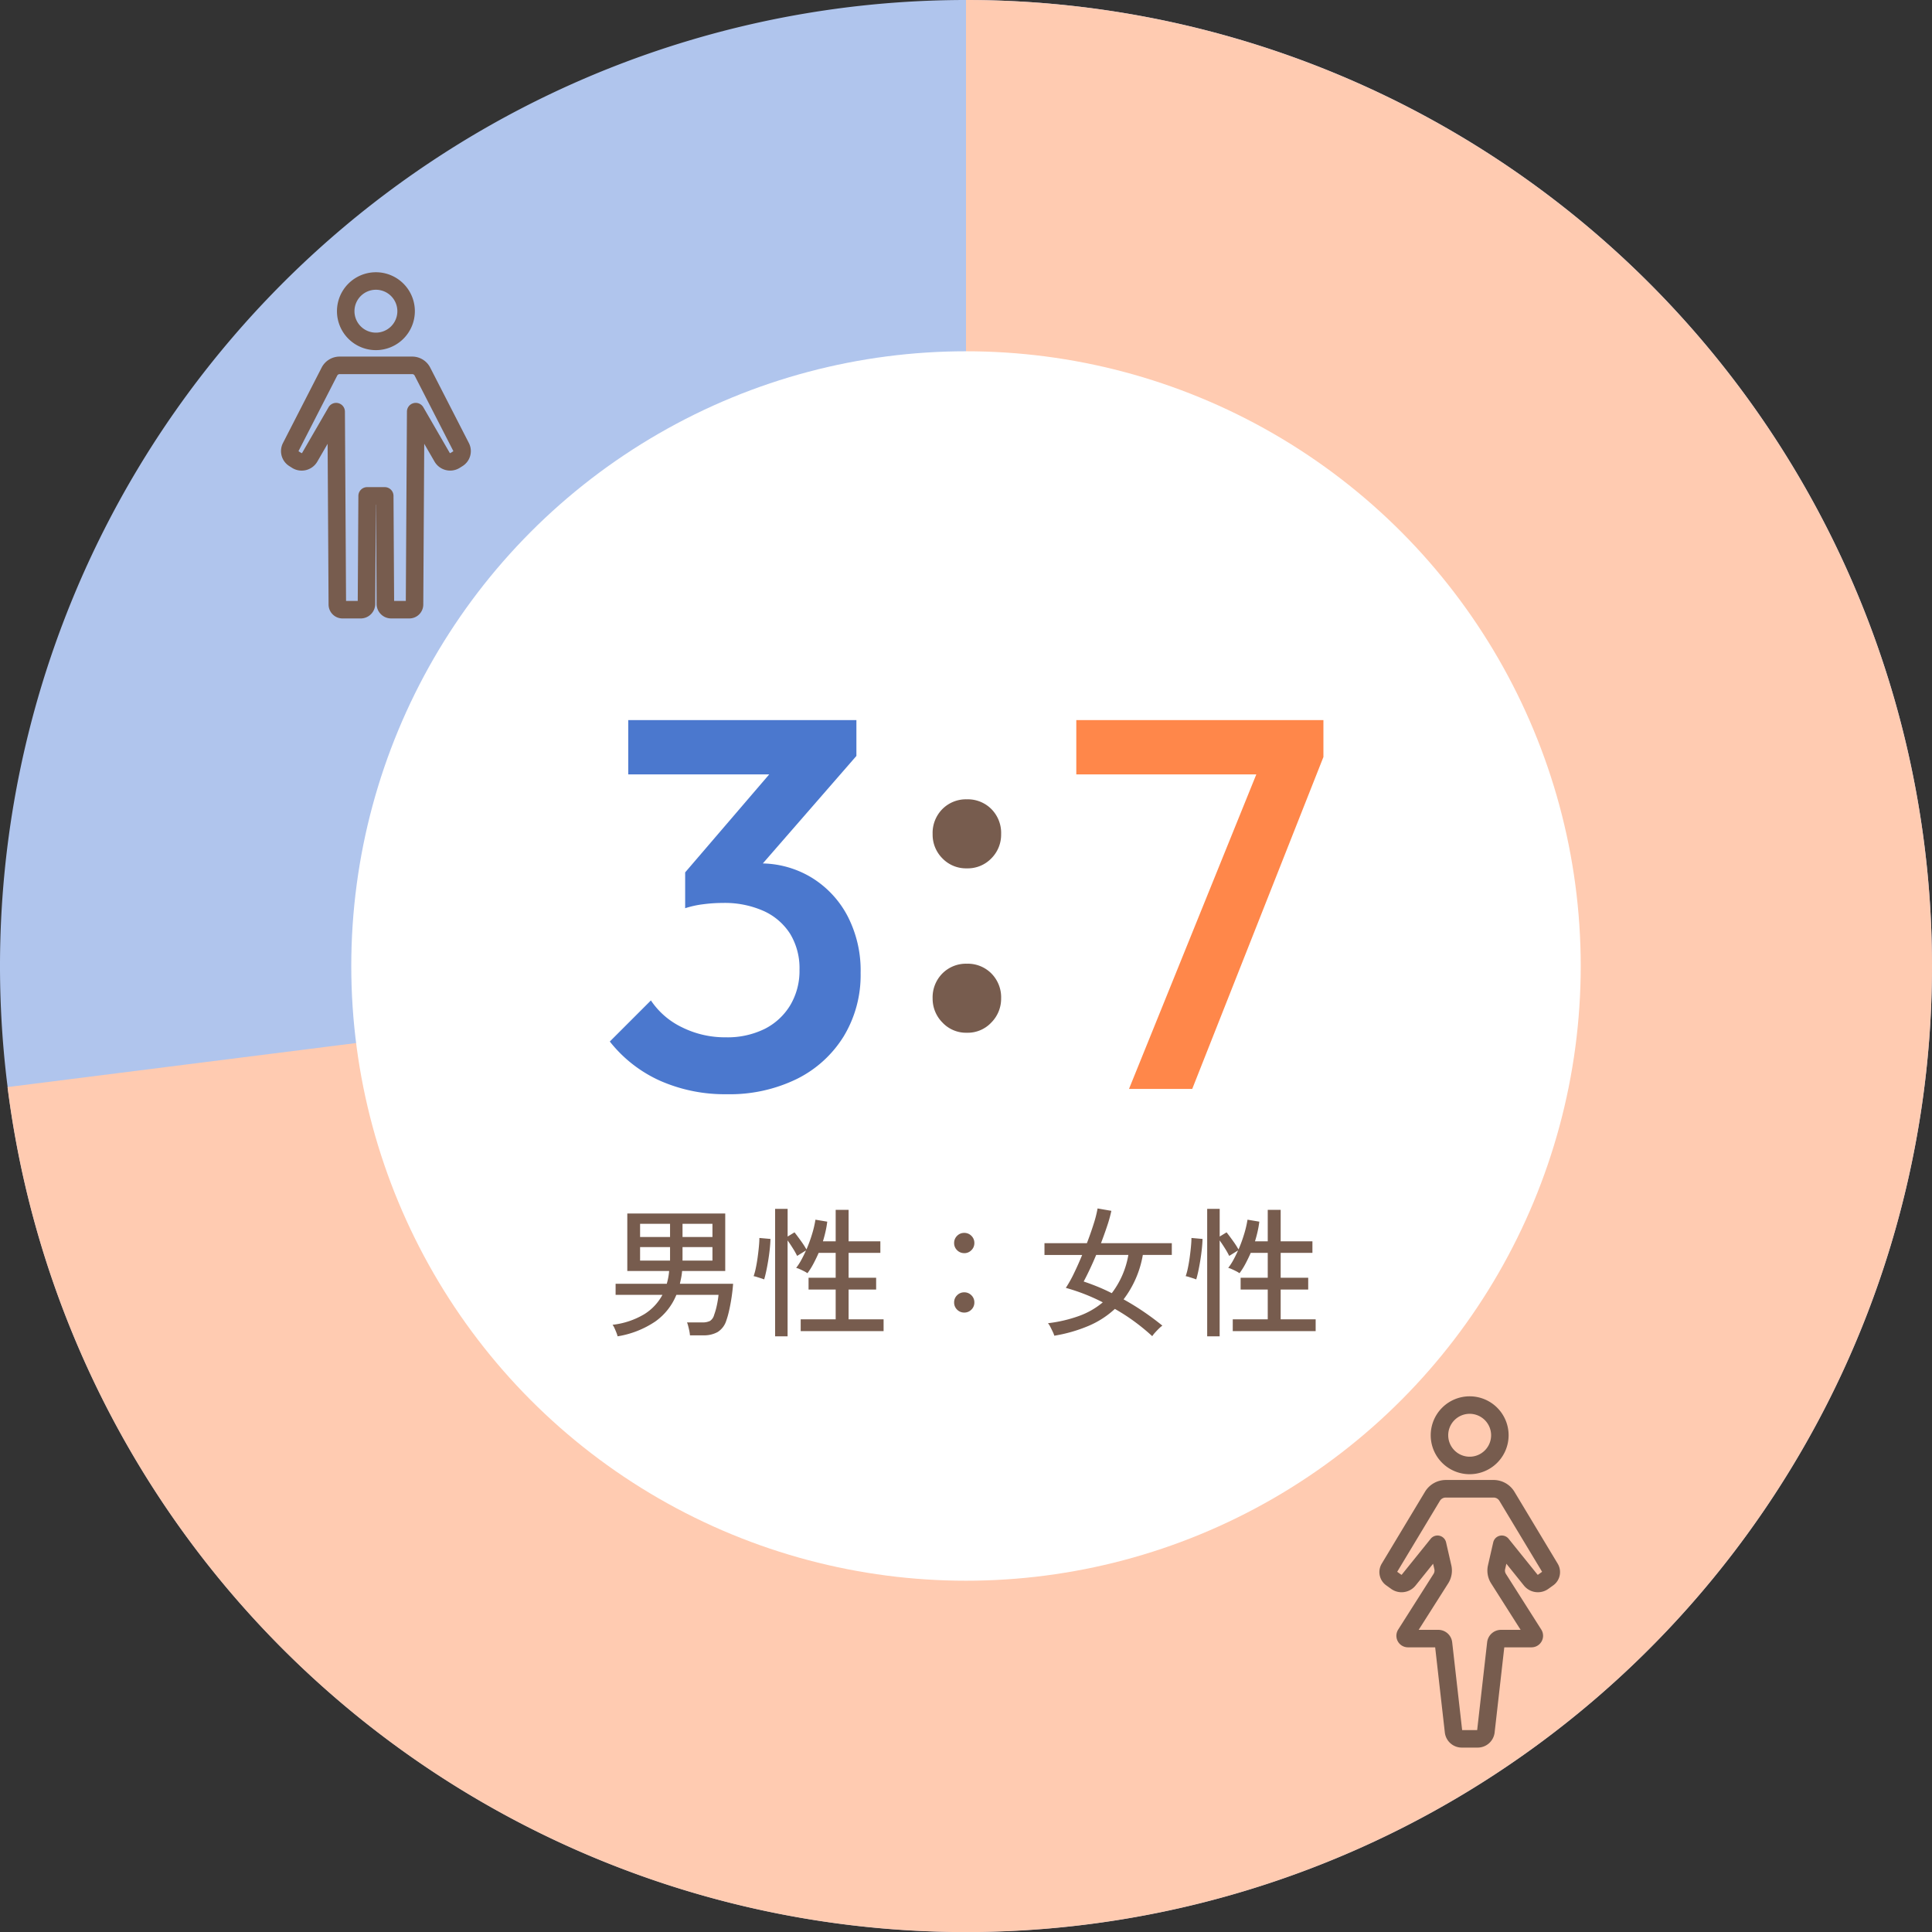 <svg xmlns="http://www.w3.org/2000/svg" xmlns:xlink="http://www.w3.org/1999/xlink" width="220" height="220" viewBox="0 0 220 220">
  <rect x="0" y="0" width="220" height="220" fill="#333333" stroke="none"/>
  <defs>
    <clipPath id="clip-path">
      <rect id="長方形_21743" data-name="長方形 21743" width="220" height="220" fill="none"/>
    </clipPath>
    <clipPath id="clip-path-2">
      <rect id="長方形_20378" data-name="長方形 20378" width="20.582" height="40" fill="none"/>
    </clipPath>
    <clipPath id="clip-path-3">
      <rect id="長方形_20379" data-name="長方形 20379" width="21.612" height="39.423" fill="none"/>
    </clipPath>
  </defs>
  <g id="グループ_44348" data-name="グループ 44348" transform="translate(5392 345)">
    <g id="グループ_44345" data-name="グループ 44345" transform="translate(-5392 -345)">
      <g id="グループ_44343" data-name="グループ 44343" clip-path="url(#clip-path)">
        <path id="パス_17774" data-name="パス 17774" d="M220,110A110,110,0,1,1,110,0,110,110,0,0,1,220,110" fill="#b0c5ed"/>
        <path id="パス_17775" data-name="パス 17775" d="M110,0V110L.856,123.788A110.005,110.005,0,1,0,110,0" fill="#ffcbb1"/>
      </g>
    </g>
    <circle id="楕円形_1203" data-name="楕円形 1203" cx="70" cy="70" r="70" transform="translate(-5352 -305)" fill="#fff"/>
    <path id="パス_17776" data-name="パス 17776" d="M14.76.6A18.248,18.248,0,0,1,7.17-.93,15.244,15.244,0,0,1,1.44-5.4l4.68-4.68A8.859,8.859,0,0,0,9.66-7.02a10.978,10.978,0,0,0,4.98,1.14,9.57,9.57,0,0,0,4.44-.96,7.158,7.158,0,0,0,2.91-2.7,7.627,7.627,0,0,0,1.05-4.02,7.549,7.549,0,0,0-1.05-4.08,6.977,6.977,0,0,0-3-2.61,10.868,10.868,0,0,0-4.71-.93,17.014,17.014,0,0,0-2.22.15,11.01,11.01,0,0,0-2.04.45l3.06-3.96a20.823,20.823,0,0,1,2.67-.81,11.967,11.967,0,0,1,2.73-.33,11.183,11.183,0,0,1,5.85,1.56,11.262,11.262,0,0,1,4.14,4.35A13.457,13.457,0,0,1,30-13.2,13.457,13.457,0,0,1,28.08-6a13.092,13.092,0,0,1-5.34,4.86A17.375,17.375,0,0,1,14.76.6ZM10.02-20.58v-4.08L21.24-37.74l8.28-.18L17.82-24.48ZM3.54-35.82V-42H29.52v4.08l-5.94,2.1Z" transform="translate(-5324 -221)" fill="#4b78ce"/>
    <path id="パス_17777" data-name="パス 17777" d="M8.1.6A3.684,3.684,0,0,1,5.31-.57,3.842,3.842,0,0,1,4.2-3.3,3.858,3.858,0,0,1,5.31-6.15,3.783,3.783,0,0,1,8.1-7.26a3.783,3.783,0,0,1,2.79,1.11A3.858,3.858,0,0,1,12-3.3,3.842,3.842,0,0,1,10.89-.57,3.684,3.684,0,0,1,8.1.6Zm0-18.72a3.732,3.732,0,0,1-2.79-1.14A3.811,3.811,0,0,1,4.2-22.02a3.858,3.858,0,0,1,1.11-2.85A3.783,3.783,0,0,1,8.1-25.98a3.783,3.783,0,0,1,2.79,1.11A3.858,3.858,0,0,1,12-22.02a3.811,3.811,0,0,1-1.11,2.76A3.732,3.732,0,0,1,8.1-18.12Z" transform="translate(-5290 -228)" fill="#775c4e"/>
    <path id="パス_17778" data-name="パス 17778" d="M7.56,0l15.3-37.8H29.7L14.76,0Zm-6-35.82V-42H29.7v4.2l-2.94,1.98Z" transform="translate(-5271 -221)" fill="#ff874a"/>
    <path id="パス_17779" data-name="パス 17779" d="M1.328,1.168A3.255,3.255,0,0,0,1.192.752Q1.088.48.968.224A1.707,1.707,0,0,0,.752-.144,8.985,8.985,0,0,0,4.368-1.352a5.841,5.841,0,0,0,2.064-2.2H1.1V-4.816H6.928q.1-.352.168-.712a6.576,6.576,0,0,0,.1-.744H2.432v-6.544H13.584v6.544H8.672a6.576,6.576,0,0,1-.1.744q-.072.36-.152.712H14.48q-.048.672-.16,1.448t-.272,1.5A10,10,0,0,1,13.7-.608,2.365,2.365,0,0,1,12.72.68a3.186,3.186,0,0,1-1.632.376H9.568A4.606,4.606,0,0,0,9.5.576Q9.44.288,9.368.008a2.863,2.863,0,0,0-.136-.424h1.7a1.932,1.932,0,0,0,.92-.168,1.19,1.19,0,0,0,.472-.7,7.532,7.532,0,0,0,.312-1.112,10.48,10.48,0,0,0,.184-1.16h-4.8A6.894,6.894,0,0,1,5.632-.528,10.694,10.694,0,0,1,1.328,1.168Zm2.56-8.624H7.3V-8.992H3.888Zm4.832,0h3.408V-8.992H8.72ZM3.888-10.144H7.3v-1.5H3.888Zm4.832,0h3.408v-1.5H8.72ZM19.264,1.168V-13.344h1.424v3.152l.784-.48q.352.448.752,1.008a9.423,9.423,0,0,1,.608.944,15.916,15.916,0,0,0,.64-1.752,12.046,12.046,0,0,0,.384-1.64l1.344.224a10.8,10.8,0,0,1-.192,1.112q-.128.568-.3,1.128H26.16v-3.584h1.472v3.584h3.616v1.312H27.632V-5.5h3.136V-4.16H27.632V-.768h3.984V.576h-9.44V-.768H26.16V-4.16H23.072V-5.5H26.16V-8.336H24.224q-.288.656-.608,1.256a7.944,7.944,0,0,1-.672,1.064,2.775,2.775,0,0,0-.376-.224q-.248-.128-.5-.24a2,2,0,0,0-.408-.144,6.354,6.354,0,0,0,.584-.9q.28-.512.536-1.088l-1.008.624a8.812,8.812,0,0,0-.488-.864q-.312-.5-.6-.9V1.168Zm-1.248-6.48q-.112-.048-.36-.128l-.48-.152a2.261,2.261,0,0,0-.36-.088,7.024,7.024,0,0,0,.248-.92q.12-.568.208-1.208t.144-1.232q.056-.592.056-.992l1.264.112q-.016.544-.088,1.208t-.184,1.336q-.112.672-.232,1.216T18.016-5.312ZM40.8-1.536a1.111,1.111,0,0,1-.816-.336,1.111,1.111,0,0,1-.336-.816,1.111,1.111,0,0,1,.336-.816A1.111,1.111,0,0,1,40.8-3.84a1.111,1.111,0,0,1,.816.336,1.111,1.111,0,0,1,.336.816,1.111,1.111,0,0,1-.336.816A1.111,1.111,0,0,1,40.8-1.536Zm0-6.768a1.111,1.111,0,0,1-.816-.336,1.111,1.111,0,0,1-.336-.816,1.111,1.111,0,0,1,.336-.816,1.111,1.111,0,0,1,.816-.336,1.111,1.111,0,0,1,.816.336,1.111,1.111,0,0,1,.336.816,1.111,1.111,0,0,1-.336.816A1.111,1.111,0,0,1,40.8-8.3ZM62.208,1.152A23.807,23.807,0,0,0,60.16-.528a22.186,22.186,0,0,0-2.208-1.424,10.385,10.385,0,0,1-2.968,1.92A17.12,17.12,0,0,1,51.056,1.1,2.9,2.9,0,0,0,50.88.656Q50.752.384,50.608.1a2.092,2.092,0,0,0-.272-.424A15.8,15.8,0,0,0,53.9-1.16,8.85,8.85,0,0,0,56.576-2.7a22.119,22.119,0,0,0-4.208-1.648A14.12,14.12,0,0,0,53.3-6.016q.48-.992.928-2.08H49.936V-9.44h4.832q.448-1.168.776-2.216a13.108,13.108,0,0,0,.44-1.736l1.568.272a15.6,15.6,0,0,1-.48,1.728q-.32.96-.7,1.952h8.064V-8.1h-3.3A11.564,11.564,0,0,1,58.944-3.04q1.184.656,2.3,1.416T63.36-.048a2.95,2.95,0,0,0-.376.32q-.232.224-.448.464A3.3,3.3,0,0,0,62.208,1.152ZM57.6-3.744A9.936,9.936,0,0,0,59.488-8.1H55.824q-.368.88-.736,1.656T54.4-5.072q.768.256,1.576.584T57.6-3.744ZM68.464,1.168V-13.344h1.424v3.152l.784-.48q.352.448.752,1.008a9.422,9.422,0,0,1,.608.944,15.914,15.914,0,0,0,.64-1.752,12.046,12.046,0,0,0,.384-1.64l1.344.224a10.8,10.8,0,0,1-.192,1.112q-.128.568-.3,1.128H75.36v-3.584h1.472v3.584h3.616v1.312H76.832V-5.5h3.136V-4.16H76.832V-.768h3.984V.576h-9.44V-.768H75.36V-4.16H72.272V-5.5H75.36V-8.336H73.424q-.288.656-.608,1.256a7.944,7.944,0,0,1-.672,1.064,2.775,2.775,0,0,0-.376-.224q-.248-.128-.5-.24a2,2,0,0,0-.408-.144,6.354,6.354,0,0,0,.584-.9q.28-.512.536-1.088l-1.008.624a8.811,8.811,0,0,0-.488-.864q-.312-.5-.6-.9V1.168Zm-1.248-6.48q-.112-.048-.36-.128l-.48-.152a2.261,2.261,0,0,0-.36-.088,7.024,7.024,0,0,0,.248-.92q.12-.568.208-1.208t.144-1.232q.056-.592.056-.992l1.264.112q-.016.544-.088,1.208t-.184,1.336q-.112.672-.232,1.216T67.216-5.312Z" transform="translate(-5323 -194)" fill="#775c4e"/>
    <g id="グループ_44346" data-name="グループ 44346" transform="translate(-5234.938 -186)">
      <g id="グループ_43165" data-name="グループ 43165" clip-path="url(#clip-path-2)">
        <path id="パス_15426" data-name="パス 15426" d="M39.134,8.871A4.435,4.435,0,1,1,43.57,4.435a4.44,4.44,0,0,1-4.435,4.435m0-6.877a2.442,2.442,0,1,0,2.442,2.442,2.445,2.445,0,0,0-2.442-2.442" transform="translate(-28.844)" fill="#775c4e"/>
        <path id="パス_15427" data-name="パス 15427" d="M11.192,86.948h-1.8a1.941,1.941,0,0,1-1.929-1.723l-1.1-9.694h-3.1a1.316,1.316,0,0,1-1.111-2.022l4.026-6.34a.708.708,0,0,0,.092-.535l-.143-.623-2,2.487a2.04,2.04,0,0,1-2.778.377l-.571-.41a1.857,1.857,0,0,1-.505-2.452l4.933-8.2a2.777,2.777,0,0,1,2.367-1.338H13.02a2.777,2.777,0,0,1,2.367,1.338l4.933,8.2a1.857,1.857,0,0,1-.5,2.452l-.571.41a2.041,2.041,0,0,1-2.778-.377l-2-2.487-.143.623a.71.71,0,0,0,.092.535l4.026,6.34a1.317,1.317,0,0,1-1.112,2.022h-3.1l-1.1,9.694a1.941,1.941,0,0,1-1.929,1.723M9.44,85h0Zm-.005-.046h1.711l1.135-10a1.592,1.592,0,0,1,1.583-1.414h2.231l-3.366-5.3a2.716,2.716,0,0,1-.352-2.049l.6-2.624a1,1,0,0,1,1.748-.4l3.291,4.086a.046.046,0,0,0,.063.008l.461-.331-4.863-8.08a.773.773,0,0,0-.659-.373H7.561a.774.774,0,0,0-.659.373l-4.863,8.08.461.331a.046.046,0,0,0,.063-.008l3.292-4.086a1,1,0,0,1,1.748.4l.6,2.624a2.716,2.716,0,0,1-.352,2.049l-3.366,5.3H6.717A1.592,1.592,0,0,1,8.3,74.951Z" transform="translate(0 -46.947)" fill="#775c4e"/>
      </g>
    </g>
    <g id="グループ_44347" data-name="グループ 44347" transform="translate(-5360 -314)">
      <g id="グループ_43167" data-name="グループ 43167" clip-path="url(#clip-path-3)">
        <path id="パス_15428" data-name="パス 15428" d="M42.189,8.871a4.435,4.435,0,1,1,4.435-4.435,4.44,4.44,0,0,1-4.435,4.435m0-6.877a2.442,2.442,0,1,0,2.442,2.442,2.445,2.445,0,0,0-2.442-2.442" transform="translate(-31.383)" fill="#775c4e"/>
        <path id="パス_15429" data-name="パス 15429" d="M14.611,86.744H12.538A1.659,1.659,0,0,1,10.884,85.1l-.068-11.316H10.8L10.729,85.1a1.659,1.659,0,0,1-1.655,1.645H7a1.589,1.589,0,0,1-1.585-1.576l-.109-18.31L4.134,68.884a2.058,2.058,0,0,1-2.876.712L.95,69.4a2.014,2.014,0,0,1-.724-2.638l4.4-8.583a2.3,2.3,0,0,1,2.051-1.253h8.26a2.3,2.3,0,0,1,2.051,1.253l4.4,8.583a2.013,2.013,0,0,1-.724,2.637l-.308.194a2.058,2.058,0,0,1-2.876-.712l-1.172-2.025L16.2,85.168a1.589,1.589,0,0,1-1.585,1.576m-1.736-1.993h1.331l.129-21.573a1,1,0,0,1,1.859-.493l3.009,5.2a.065.065,0,0,0,.09.022l.308-.193a.031.031,0,0,0,.011-.04l-4.4-8.583a.31.31,0,0,0-.277-.169H6.676a.309.309,0,0,0-.277.169L2,67.674a.031.031,0,0,0,.011.041l.308.193a.064.064,0,0,0,.09-.022l3.009-5.2a1,1,0,0,1,1.859.493l.129,21.573H8.737l.072-11.97a1,1,0,0,1,1-.991h2a1,1,0,0,1,1,.991Z" transform="translate(0 -47.321)" fill="#775c4e"/>
      </g>
    </g>
  </g>
</svg>
